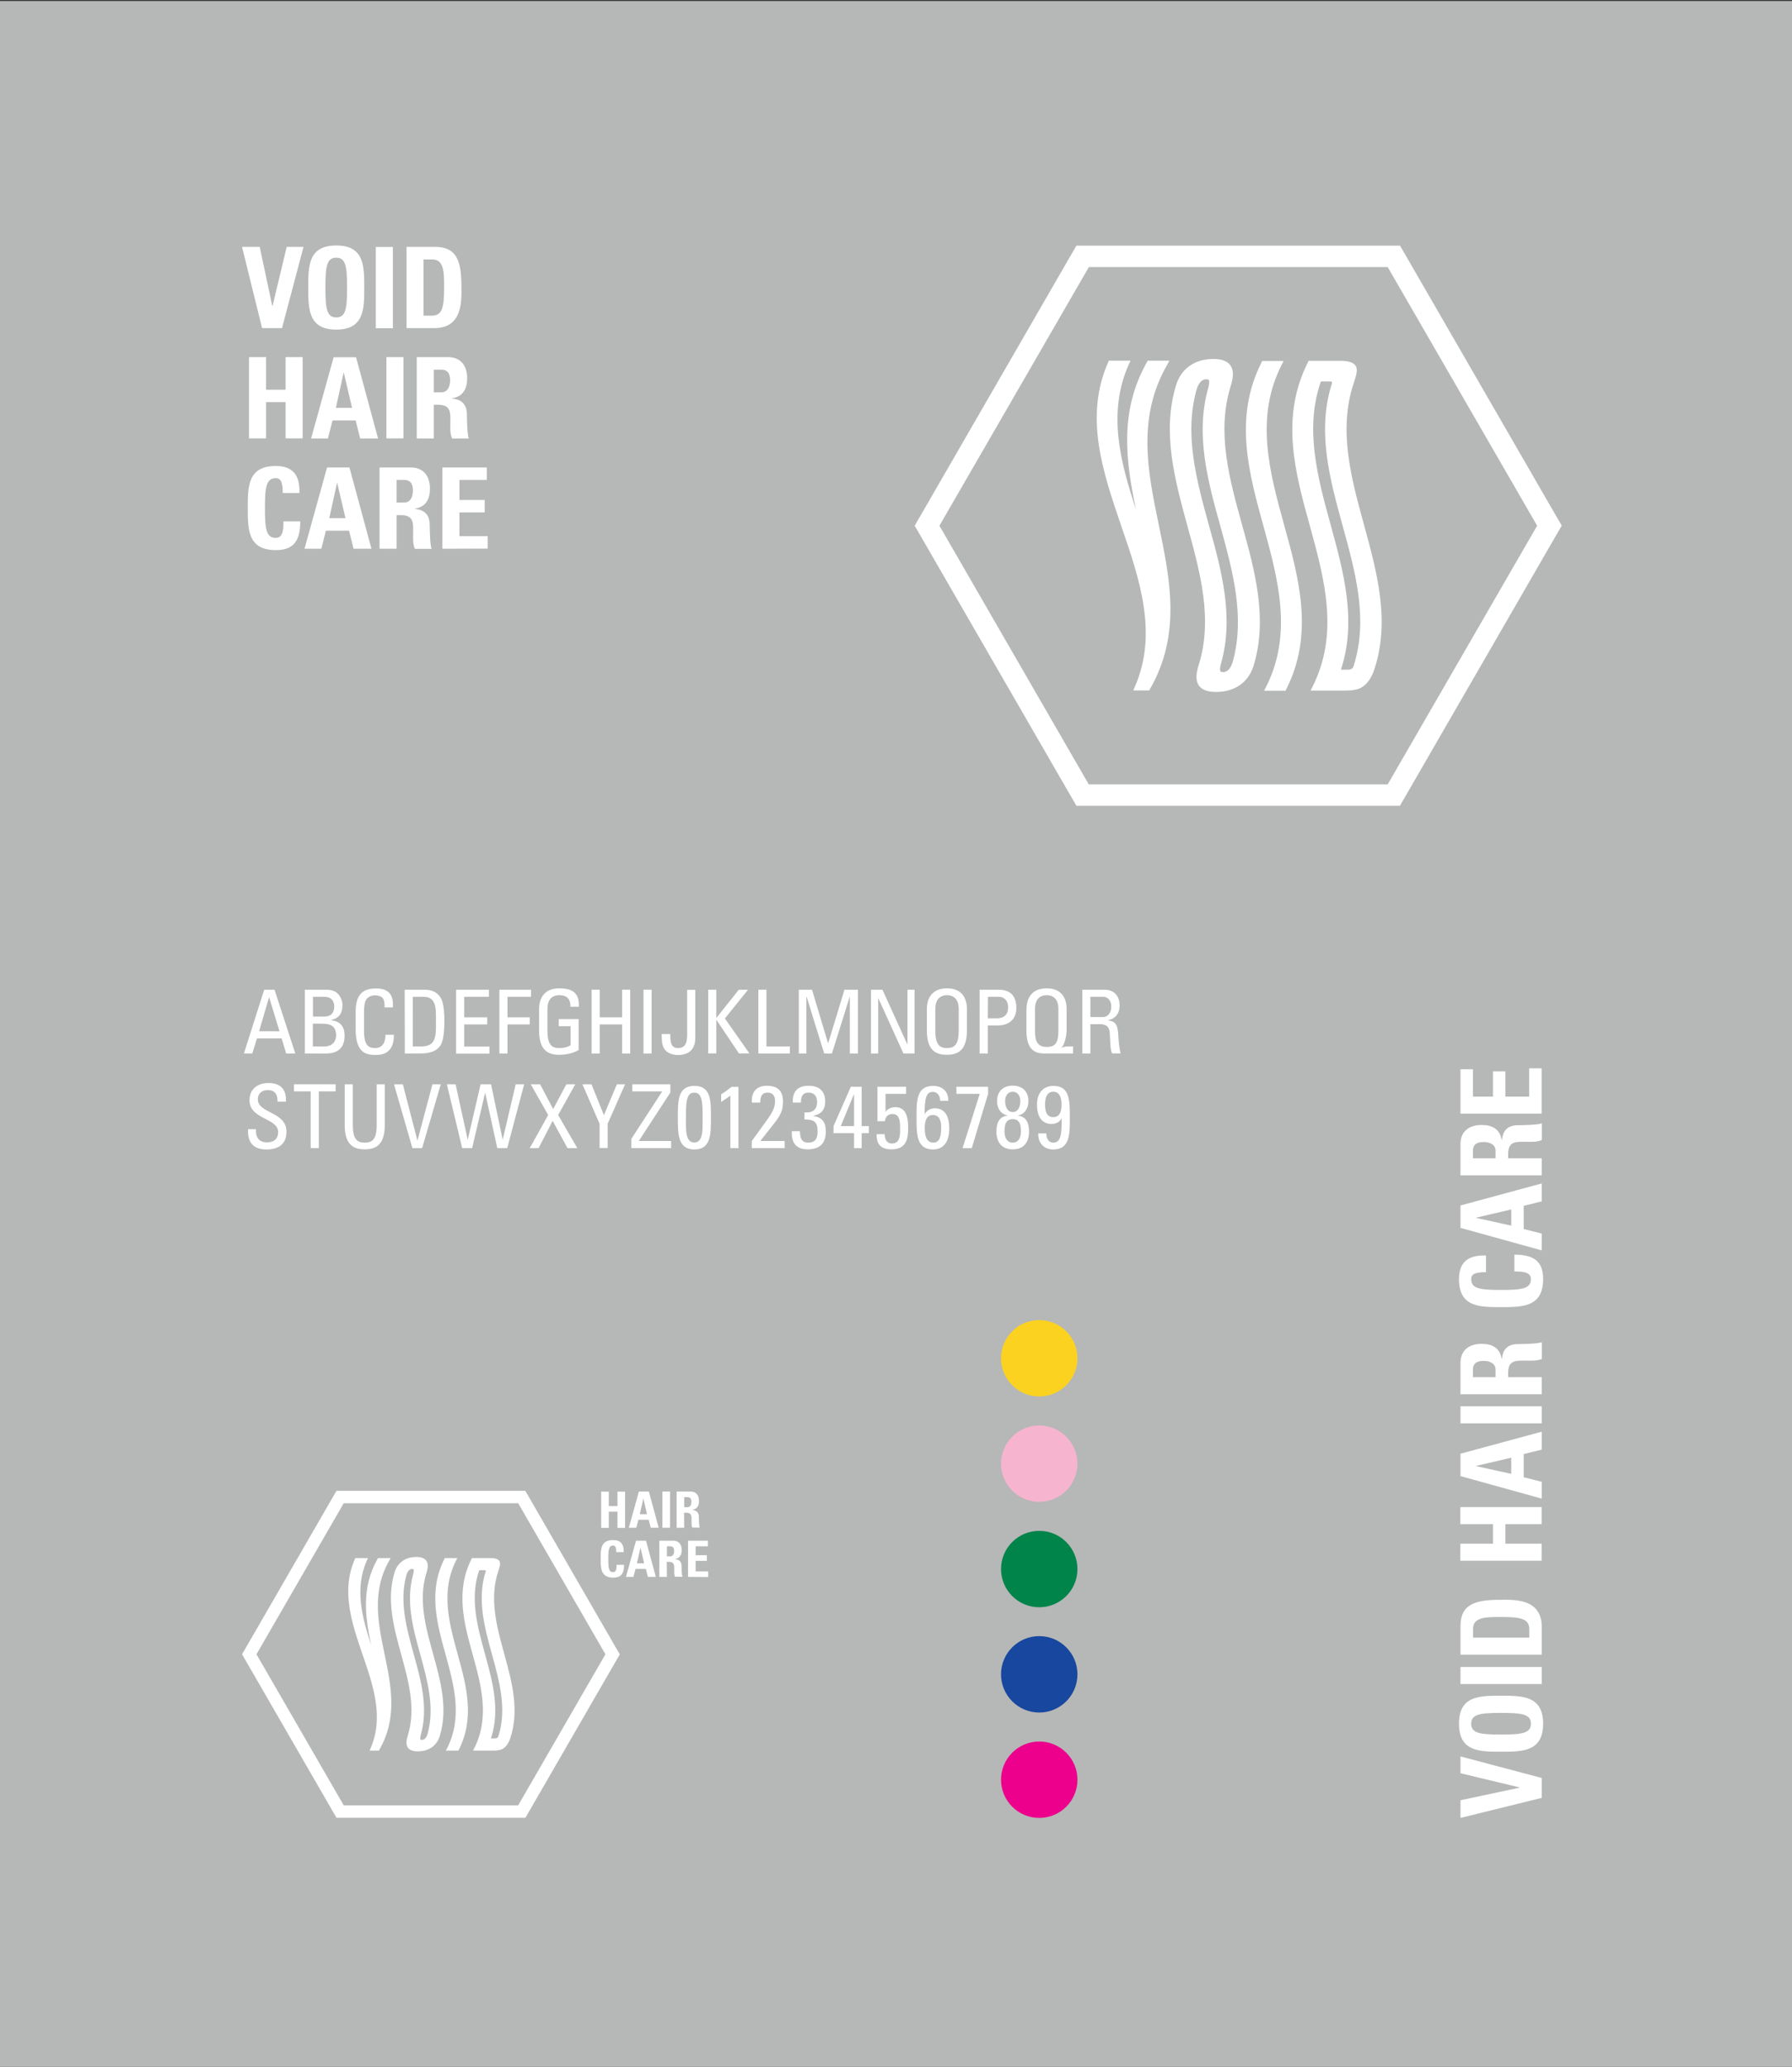 <?xml version="1.0" encoding="utf-8"?>
<!-- Generator: Adobe Illustrator 26.0.3, SVG Export Plug-In . SVG Version: 6.00 Build 0)  -->
<svg version="1.1" id="Layer_1" xmlns="http://www.w3.org/2000/svg" xmlns:xlink="http://www.w3.org/1999/xlink" x="0px" y="0px"
	 viewBox="0 0 1440 1661" style="enable-background:new 0 0 1440 1661;" xml:space="preserve">
<rect x="0" y="0" width="1440" height="1661" fill="#333333" stroke="none"/>
<style type="text/css">
	.st0{fill:#B6B7B7;}
	.st1{fill:#FFFFFF;}
	.st2{fill:#FBD220;}
	.st3{fill:#F6B4CE;}
	.st4{fill:#00844A;}
	.st5{fill:#17479E;}
	.st6{fill:#EC008C;}
</style>
<g id="Layer_1_00000011741057111898765010000007054482379109723782_">
	<rect y="0.8" class="st0" width="1440" height="1661"/>
	<g>
		<g>
			<g>
				<g>
					<path class="st1" d="M312.9,1254l1-1.8h-10.2l-0.3,0.6c-13.1,23.1-10,46.4-5.2,69.1c-7.4-22.5-13.4-45.5-3.3-68l0.8-1.7h-10.2
						l-0.3,0.7c-11.4,25.8-2.4,51.8,6.2,77c8.5,24.7,17.3,50.3,6.3,75.3l-0.7,1.7h7.5l0.3-0.6c14.9-25.8,9.4-51.8,4.2-77
						C303.9,1304.6,298.5,1279,312.9,1254z"/>
					<path class="st1" d="M342.6,1264.3c1.5-4.7,1.5-7.9-0.1-10.1c-1.4-1.9-4.1-2.9-8-2.9c-8.6,0-15,4.5-17.4,12.2
						c-6.8,22.2-0.6,44.6,5.3,66.2c5.9,21.4,12,43.5,5.3,65.1c-1.5,4.6-1.4,7.7,0.1,9.8c1.4,1.9,4,2.9,8,2.9c8.7,0,15-4.4,17.5-12
						l0,0c6.9-22.3,0.7-44.7-5.3-66.4C342.1,1307.9,336,1285.9,342.6,1264.3z M338.2,1394c6.1-21.7,0.1-43.6-5.8-64.7
						c-5.7-20.9-11.7-42.4-5.8-63.5c0.5-1.8,1.8-4.9,4.6-4.9c0.5,0,0.9,0.1,1.1,0.3c0.2,0.2,0.5,1.1-0.3,4
						c-6.1,21.7-0.1,43.6,5.8,64.7c5.7,20.9,11.7,42.4,5.8,63.5c-0.5,1.8-1.8,4.9-4.6,4.9c-0.5,0-0.9-0.1-1.1-0.3
						C337.7,1397.7,337.4,1396.8,338.2,1394z"/>
					<path class="st1" d="M366.6,1253.9l0.9-1.7h-10.1l-0.3,0.7c-13.1,25.8-6,51.8,1,77c6.8,24.7,13.8,50.3,1.1,75.3l-0.9,1.7h10.1
						l0.3-0.7c13.1-25.8,6-51.8-1-77C360.9,1304.5,353.9,1278.9,366.6,1253.9z"/>
					<path class="st1" d="M400.4,1262.7c1.2-3.5,1.6-5.4,1.4-6.8c-0.6-3.7-5.9-3.7-7.7-3.7h-14.9l-0.3,0.7c-13.1,25.8-6,51.8,1,77
						c6.8,24.7,13.8,50.3,1.1,75.3l-0.9,1.7h16.1l0,0c3.4,0,6-0.4,7.7-1.4c2.5-1.4,4.7-4.3,6.1-8.4l0,0c7.6-22.8,1.3-45.7-4.8-67.9
						C399.2,1307.4,393,1284.7,400.4,1262.7z M397.8,1397.1h-3.3c7.6-22.8,1.3-45.7-4.8-67.9c-6.1-22.1-12.4-45-4.6-67.3h4.2
						c0.7,0,1,0.1,1,0.2s0.1,0.4-0.1,1.1c-7,22.3-0.8,44.8,5.2,66.6c5.9,21.4,12,43.6,5.2,65.2
						C400.2,1396.5,399.3,1397.1,397.8,1397.1z"/>
				</g>
				<path class="st1" d="M495.1,1324.5L425,1203.1l-2.9-5h-5.8H276.2h-5.8l-2.9,5l-70.1,121.4l-2.9,5l2.9,5l70.1,121.4l2.9,5h5.8
					h140.2h5.8l2.9-5l70.1-121.4l2.9-5L495.1,1324.5z M416.4,1450.9H276.2l-70.1-121.4l70.1-121.4h140.2l70.1,121.4L416.4,1450.9z"
					/>
			</g>
		</g>
	</g>
	<g>
		<g>
			<g>
				<path class="st1" d="M938,293l1.7-3.1h-17.5l-0.5,1c-22.4,39.6-17.1,79.5-8.9,118.4c-12.7-38.5-23-77.9-5.7-116.5l1.4-2.9H891
					l-0.5,1.2c-19.5,44.2-4.1,88.7,10.6,131.9c14.6,42.3,29.6,86.2,10.8,129l-1.2,2.9h12.8l0.5-1c25.5-44.2,16.1-88.7,7.2-131.9
					C922.4,379.6,913.3,335.8,938,293z"/>
				<path class="st1" d="M988.8,310.8c2.6-8.1,2.6-13.5-0.2-17.3c-2.4-3.3-7-5-13.7-5c-14.7,0-25.7,7.7-29.8,20.9
					c-11.6,38-1,76.4,9.1,113.4c10.1,36.7,20.6,74.5,9.1,111.5c-2.6,7.9-2.4,13.2,0.2,16.8c2.4,3.3,6.9,5,13.7,5
					c14.9,0,25.7-7.5,30-20.6l0,0c11.8-38.2,1.2-76.6-9.1-113.7C988,385.3,977.5,347.6,988.8,310.8z M981.3,532.8
					c10.4-37.2,0.2-74.7-9.9-110.8c-9.8-35.8-20-72.6-9.9-108.8c0.9-3.1,3.1-8.4,7.9-8.4c0.9,0,1.5,0.2,1.9,0.5
					c0.3,0.3,0.9,1.9-0.5,6.9c-10.4,37.2-0.2,74.7,9.9,110.8c9.8,35.8,20,72.6,9.9,108.8c-0.9,3.1-3.1,8.4-7.9,8.4
					c-0.9,0-1.5-0.2-1.9-0.5C980.5,539.1,979.9,537.7,981.3,532.8z"/>
				<path class="st1" d="M1030,293l1.5-2.9h-17.3l-0.5,1.2c-22.4,44.2-10.3,88.7,1.7,131.9c11.6,42.3,23.6,86.2,1.9,129l-1.5,2.9
					h17.3l0.5-1.2c22.4-44.2,10.3-88.7-1.7-131.9C1020.2,379.5,1008.2,335.6,1030,293z"/>
				<path class="st1" d="M1087.8,307.9c2.1-6,2.7-9.2,2.4-11.6c-1-6.3-10.1-6.3-13.2-6.3h-25.5l-0.5,1.2
					c-22.4,44.2-10.3,88.7,1.7,131.9c11.6,42.3,23.6,86.2,1.9,129l-1.5,2.9h27.6l0,0c5.8,0,10.3-0.7,13.2-2.4
					c4.3-2.4,8.1-7.4,10.4-14.4l0,0c13-39.1,2.2-78.3-8.2-116.3C1085.8,384.4,1075.2,345.7,1087.8,307.9z M1083.2,538.2h-5.7
					c13-39.1,2.2-78.3-8.2-116.3c-10.4-37.9-21.2-77.1-7.9-115.3h7.2c1.2,0,1.7,0.2,1.7,0.3c0,0.2,0.2,0.7-0.2,1.9
					c-12,38.2-1.4,76.7,8.9,114.1c10.1,36.7,20.6,74.7,8.9,111.7C1087.5,537,1085.8,538.2,1083.2,538.2z"/>
			</g>
			<path class="st1" d="M1250,413.9L1130,206l-5-8.6h-9.9H874.9H865l-5,8.6L740,413.9l-5,8.6l5,8.6L860,639l5,8.6h9.9h240.1h9.9
				l5-8.6L1250,431l5-8.6L1250,413.9z M1115.1,630.4H874.9L754.9,422.5l120.1-207.9h240.1l120.1,207.9L1115.1,630.4z"/>
		</g>
	</g>
	<g>
		<circle class="st2" cx="835.1" cy="1091.6" r="30.7"/>
		<circle class="st3" cx="835.1" cy="1176.3" r="30.7"/>
		<circle class="st4" cx="835.1" cy="1261" r="30.7"/>
		<circle class="st5" cx="835.1" cy="1345.6" r="30.7"/>
		<circle class="st6" cx="835.1" cy="1430.3" r="30.7"/>
	</g>
	<g>
		<path class="st1" d="M212.3,795.4h8.3l16.7,51.3H230l-3.7-12.2h-19.8l-3.8,12.2H196L212.3,795.4z M216.3,801.5h-0.1l-8,27.3h16.4
			L216.3,801.5z"/>
		<path class="st1" d="M245,846.7v-51.3h16.7c7.1,0,9.5,2.4,11.4,5.3c1.8,2.8,2.1,5.8,2.1,6.8c0,6.4-2.2,10.6-8.8,12.1v0.4
			c7.3,0.9,10.5,5.3,10.5,12.3c0,13.1-9.6,14.4-15.4,14.4H245z M251.5,817h9.5c5.1-0.1,7.6-3.2,7.6-8.2c0-4.3-2.4-7.7-7.9-7.7h-9.2
			L251.5,817L251.5,817z M251.5,841h9.2c7,0,9.4-5,9.4-8.7c0-8.2-5-9.6-11.7-9.6h-7V841H251.5z"/>
		<path class="st1" d="M309,809.6c0.1-2.9-0.1-5.8-1.5-7.5c-1.3-1.6-4.4-2.2-5.8-2.2c-5.4,0-7.5,3.3-7.7,4
			c-0.2,0.6-1.5,1.8-1.5,10.6v13.7c0,12.6,4.1,14.1,9.2,14.1c2,0,8-0.7,8.1-10.7h6.7c0.3,16.2-11.1,16.2-14.5,16.2
			c-6.4,0-16.2-0.4-16.2-20.3V813c0-14.5,6.4-18.6,16.5-18.6c10.2,0,14.1,5.3,13.4,15.2L309,809.6L309,809.6z"/>
		<path class="st1" d="M325.2,795.4H341c6.5,0,11.2,2.3,13.8,7.8c2.1,4.3,2.3,14.6,2.3,16.2c0,10.9-1,17.3-3.1,20.7
			c-2.8,4.4-8,6.6-16.9,6.6h-11.8L325.2,795.4L325.2,795.4z M331.7,841h6.2c9.1,0,12.4-3.4,12.4-15.3v-10.4c0-10.4-3.2-14.2-10-14.2
			h-8.6V841z"/>
		<path class="st1" d="M366.5,846.7v-51.3h26.4v5.7H373v16.5h18.5v5.7H373v17.8h20.3v5.7h-26.8V846.7z"/>
		<path class="st1" d="M401.3,846.7v-51.3h25.4v5.7h-18.9v16.5h17.9v5.7h-17.9v23.4L401.3,846.7L401.3,846.7z"/>
		<path class="st1" d="M458.4,809.1c0-6-2.5-9.3-9.1-9.3c-2.1,0-9.4,0.4-9.4,11.1v17.3c0,11.2,3.3,14.1,9.4,14.1
			c4.7,0,7.8-1.3,9.2-2.3v-15.3H449V819h16v24.9c-4.2,2.3-9.1,3.8-15.7,3.8c-10.9,0-16.1-5.6-16.1-19.8v-16.8
			c0-10.2,5.3-16.8,16.1-16.8c11.1,0,16.3,4,15.9,14.8H458.4z"/>
		<path class="st1" d="M475.4,846.7v-51.3h6.5v22.2h18v-22.2h6.5v51.3h-6.5v-23.4h-18v23.4H475.4z"/>
		<path class="st1" d="M523.6,846.7h-6.5v-51.3h6.5V846.7z"/>
		<path class="st1" d="M538.6,830.8c0.1,4.6-0.4,11.5,6.2,11.5c7,0,7.4-6,7.4-12.2v-34.6h6.5v38.6c0,2.8-0.1,13.8-14.1,13.8
			c-2.8,0-8.3-1-10.8-5c-2.1-3.4-2.1-7.8-2.1-11.9h6.9V830.8z"/>
		<path class="st1" d="M569.1,846.7v-51.3h6.5v22.5h0.2l17.9-22.5h7.4l-18.6,23.1l19.7,28.1h-8.4l-18-26.8h-0.2v26.8h-6.5V846.7z"/>
		<path class="st1" d="M609.4,846.7v-51.3h6.5V841h18.8v5.7H609.4z"/>
		<path class="st1" d="M648,846.7h-6.1v-51.3h10.6l12.9,43h0.1l13.1-43h10.8v51.3h-6.5v-45.6h-0.1l-14.3,45.6h-6.2l-14.1-45.6H648
			V846.7z"/>
		<path class="st1" d="M734.9,795.4v51.3H726l-20.2-44.4h-0.1v44.4h-5.8v-51.3h9.2l20,43.9h0.1v-43.9H734.9z"/>
		<path class="st1" d="M744.8,827.9v-16.8c0-10.2,5.3-16.8,16.1-16.8c10.9,0,16.1,6.5,16.1,16.8v16.8c0,14.2-5.3,19.8-16.1,19.8
			C750.1,847.8,744.8,842.1,744.8,827.9z M770.4,828.2v-17.3c0-10.7-7.4-11.1-9.4-11.1c-2.1,0-9.4,0.4-9.4,11.1v17.3
			c0,11.2,3.3,14.1,9.4,14.1C767.1,842.3,770.4,839.4,770.4,828.2z"/>
		<path class="st1" d="M787.2,846.7v-51.3h15.2c6.9,0,14.3,2.6,14.3,14.6c0,11.6-9.1,14.1-14.3,14.1h-8.6v22.6L787.2,846.7
			L787.2,846.7z M793.8,818.4h7.2c2.7,0,9.1-0.7,9.1-8.7c0-7.8-5.8-8.6-7.2-8.6h-9L793.8,818.4L793.8,818.4z"/>
		<path class="st1" d="M824.9,811.1c0-10.2,5.3-16.8,16.1-16.8c10.9,0,16.1,6.5,16.1,16.8v16.8c0,3.7-1.6,12.8-4.5,14.1l0.1,0.1
			c0.9-0.3,3.4-1.1,4.5-1.1h5.1v5.7H841c-7,0-16.2-0.4-16.2-18.7v-16.9H824.9z M850.5,828.2v-17.3c0-10.7-7.4-11.1-9.4-11.1
			c-2.1,0-9.4,0.4-9.4,11.1v17.3c0,8.5,1.8,13.2,9.5,13.2S850.5,836.8,850.5,828.2z"/>
		<path class="st1" d="M876.2,823.1v23.6h-6.5v-51.3h17.7c9.1,0,12.3,6.4,12.3,12.8c0,6-3.3,10.6-9.4,11.7v0.1
			c5.9,0.9,8,2.9,8.4,13.2c0.1,2.2,0.8,10.2,1.8,13.4h-6.8c-1.8-3.5-1.4-10.2-2-17c-0.5-6.2-5.5-6.5-7.7-6.5H876.2z M876.2,817.4
			h9.8c4.7,0,7-4,7-8.5c0-3.7-1.8-7.8-6.9-7.8h-9.9L876.2,817.4L876.2,817.4z"/>
		<path class="st1" d="M205.7,907.4v1.5c0,7,4.4,9.2,8.6,9.2c5.2,0,9.2-2.2,9.2-8.3c0-11.4-23-10.1-23-25.5
			c0-9.1,6.5-13.9,15.1-13.9c9.4,0,14.6,4.5,14.2,15H223c0.1-5.6-1.7-9.3-7.9-9.3c-3.9,0-7.9,2-7.9,7.5c0,11.3,23,9.7,23,25.9
			c0,10.8-7.5,14.3-15.9,14.3c-15.1,0.1-15.1-11.4-15-16.3h6.4V907.4z"/>
		<path class="st1" d="M269.7,871.4v5.7h-13.5v45.6h-6.5v-45.6h-13.5v-5.7H269.7z"/>
		<path class="st1" d="M277,871.4h6.5v32.8c0,11.2,3.4,14.1,9.6,14.1s9.6-2.8,9.6-14.1v-32.8h6.5v32.5c0,14.2-5.3,19.8-16.1,19.8
			c-10.9,0-16.1-5.6-16.1-19.8V871.4z"/>
		<path class="st1" d="M339.2,922.7h-7.8l-14.8-51.3h7.1l11.7,45.1h0.1l12-45.1h6.7L339.2,922.7z"/>
		<path class="st1" d="M359.1,871.4h7l9.7,44.4h0.1l10.3-44.4h8.4l9.3,44.4h0.1l10.4-44.4h6.8l-13.6,51.3h-8l-9.7-44.4h-0.1
			l-10.4,44.4h-8L359.1,871.4z"/>
		<path class="st1" d="M463.9,922.7H456l-11.9-21.9l-11.3,21.9h-7.1l14.8-26.6l-14-24.7h7.5l10.5,19.9l10.6-19.9h7.2l-13.8,24.7
			L463.9,922.7z"/>
		<path class="st1" d="M495.7,871.4h6.6l-14,31.7v19.5h-6.5v-19.5L468,871.4h7.3l10,24.8L495.7,871.4z"/>
		<path class="st1" d="M538.7,878l-25.4,39h26v5.7h-32v-7.4l24.8-38.1v-0.1h-24v-5.7h30.6L538.7,878L538.7,878z"/>
		<path class="st1" d="M571.3,898.3c0,12.9,0.1,25.5-13.3,25.5s-13.3-12.6-13.3-25.5c0-13.3-0.2-25.6,13.3-25.6
			C571.5,872.6,571.3,885,571.3,898.3z M551.2,899.5c0,8.3-0.5,18.7,6.7,18.7s6.7-10.4,6.7-18.7c0-13.3-0.1-21.4-6.7-21.4
			S551.2,886.3,551.2,899.5z"/>
		<path class="st1" d="M593.4,922.7h-6.5v-42.1l-7.4,5v-6.2c1.6-0.7,6.3-4.3,8.3-5.9h5.6L593.4,922.7L593.4,922.7z"/>
		<path class="st1" d="M604.1,922.7V917c14.4-20.2,18.7-23.9,18.7-32.4c0-3.9-1.9-6.5-6.1-6.5c-4.9,0-5.8,4-5.8,8h-6.7
			c-0.6-8.2,3.5-13.5,11.9-13.5c8.9,0,13.1,4,13.1,12.9c0,11-5.5,14.7-18.2,31.5h19.5v5.7H604.1z"/>
		<path class="st1" d="M646.5,894c5.9,0.5,10.1-1.8,10.1-8.2c0-4.5-2-7.7-6.8-7.7c-5.4,0-6.2,4-6.2,8h-6.5
			c-0.5-8.4,3.5-13.5,12.7-13.5c8.4,0,13.3,4.2,13.3,12.8c0,9.3-6.9,10.7-9.7,11.4v0.1c7.7,1.1,10.2,5.2,10.2,12.6
			c0,9.6-5.2,14.2-14.6,14.2c-13.8,0-12.7-11.9-12.7-14.6h6.5c0.1,4.9,0.9,9.2,6.7,9.2s7.5-3.6,7.5-8.9c0-8-3-9.7-10.6-9.7
			L646.5,894L646.5,894z"/>
		<path class="st1" d="M669.8,910.7V905l13.9-31.6h8.7V905h5.8v5.7h-5.8v12h-6.1v-12H669.8z M686.3,905v-25.6h-0.1L675.6,905H686.3z
			"/>
		<path class="st1" d="M728.1,873.4v5.7h-16.5v14.3l0.1,0.1c1.1-2.1,4.5-3.7,7.8-3.7c7,0,10.3,5.3,10.3,16.6c0,7.9-1,17.3-13.3,17.3
			c-10.2,0-12.1-5.6-12.1-12.2h6.5c0,3.8,1.5,7.5,5.8,7.5c6.2,0,6.6-6,6.6-10.9c0-7.2-0.2-12.8-6.3-12.8c-3.6,0-5.5,2.5-6,5.8h-5.9
			v-27.7L728.1,873.4L728.1,873.4z"/>
		<path class="st1" d="M736.5,898.3c0-13.3-0.2-25.6,13.3-25.6c7.4,0,12.5,4.5,12.2,12h-6.5c0-3.4-1.8-7.2-5.8-7.2
			c-5.3,0-6.7,4.7-6.7,17.8h0.1c1.6-2.8,4.6-4.6,8-4.6c6.3,0,11.7,3.7,11.7,16.5c0,8.8-3.5,16.6-13.1,16.6
			C736.4,923.8,736.5,911.1,736.5,898.3z M750.1,918.3c5.3,0,6.2-5.8,6.2-12.3c0-4.5-1-9.9-6.7-9.9c-5.8,0-6.5,6.2-6.5,10.7
			C743.2,911.6,743.8,918.3,750.1,918.3z"/>
		<path class="st1" d="M768.5,873.4H794v5.7l-13.1,43.6h-7.4l13.8-43.6h-18.7L768.5,873.4L768.5,873.4z"/>
		<path class="st1" d="M817.8,896.6c7.2,0.7,9.1,6.4,9.1,12.8c0,8.9-4.5,14.3-13.1,14.3s-13.1-5.5-13.1-14.3
			c0-6.4,1.8-12.1,9.1-12.8v-0.1c-5.8-1.1-8.6-6-8.6-11.6c0-7.7,4.9-12.4,12.6-12.4s12.6,4.6,12.6,12.4
			C826.4,890.6,823.6,895.4,817.8,896.6L817.8,896.6z M820.4,909.5c0-4.4-0.5-10.1-6.6-10.1s-6.6,5.7-6.6,10.1
			c0,4.3,1.7,8.8,6.6,8.8S820.4,913.7,820.4,909.5z M819.9,884.8c0-3.7-1.9-7.4-6.1-7.4c-4.2,0-6.1,3.7-6.1,7.4
			c0,3.6,1.2,8.9,6.1,8.9S819.9,888.4,819.9,884.8z"/>
		<path class="st1" d="M859.7,898.3c0,12.9,0.1,25.5-13.3,25.5c-7.4,0-12.3-5-12.1-12.9h6.5c0,3.6,1.4,7.4,5.6,7.4
			c6.3,0,6.7-7,6.7-19.6H853c-1.6,3.4-4.7,4.6-8.4,4.6c-3.9,0-11.3-2.1-11.3-15.5c0-11.1,6.6-15.1,13.1-15.1
			C859.9,872.6,859.7,885,859.7,898.3z M839.8,887.6c0,4.9,0.9,10.2,6.6,10.2c5.7,0,6.6-5.3,6.6-10.2c0-4.5-1-10.2-6.6-10.2
			S839.8,883.1,839.8,887.6z"/>
	</g>
	<g>
		<path class="st1" d="M194.5,198.4h14.2l10.1,47.5h0.2l11.4-47.5h13.5l-17.3,65.3h-16L194.5,198.4z"/>
		<path class="st1" d="M247.7,231.1c0-17.3,0-33.8,22.5-33.8s22.5,16.5,22.5,33.8c0,17.1,0,33.8-22.5,33.8S247.7,248.2,247.7,231.1z
			 M278.9,231.1c0-16.7-1-24-8.7-24s-8.7,7.2-8.7,24c0,16.7,1,24,8.7,24S278.9,247.9,278.9,231.1z"/>
		<path class="st1" d="M302,263.8v-65.3h13.7v65.3H302z"/>
		<path class="st1" d="M326.7,198.4h22.8c17.9,0,21.3,11.9,21.3,32.3c0,10,1.5,33-21.8,33h-22.3V198.4z M340.3,253.7h6.6
			c8.3,0,10-6.2,10-22.6c0-12,0-22.6-9.5-22.6h-7.1V253.7z"/>
		<path class="st1" d="M229.5,313.2V287h13.7v65.3h-13.7v-29.1h-15.7v29.1h-13.7V287h13.7v26.2H229.5z"/>
		<path class="st1" d="M250,352.4l18.1-65.3h18l17.7,65.3h-14.4l-3.6-14.5h-18.6l-3.7,14.5L250,352.4L250,352.4z M276.3,299.6h-0.2
			l-6.2,28.2h13L276.3,299.6z"/>
		<path class="st1" d="M310.5,352.4V287h13.7v65.3h-13.7V352.4z"/>
		<path class="st1" d="M348.6,352.4h-13.7V287h25.2c9.3,0,15.3,6,15.3,17.1c0,8.3-3.3,14.6-12.1,16v0.2c3,0.4,11.9,1.1,11.9,12.9
			c0,4.2,0.3,16.5,1.5,19.2h-13.4c-1.8-4-1.4-8.4-1.4-12.7c0-7.8,0.7-14.4-9.8-14.4h-3.5V352.4z M348.6,315.3h6.1c5.4,0,7-5.4,7-9.6
			c0-6.2-2.6-8.6-7-8.6h-6.1V315.3z"/>
		<path class="st1" d="M199.1,408.3c0-17.3,0-33.8,22.5-33.8c13.9,0,19.5,7.7,19,21.7h-13.4c0-8.7-1.5-11.9-5.6-11.9
			c-7.7,0-8.7,7.2-8.7,24c0,16.7,1,24,8.7,24c6.3,0,6.1-8.1,6.2-13.3h13.5c0,17.5-7,23.1-19.7,23.1
			C199.1,442.1,199.1,425.4,199.1,408.3z"/>
		<path class="st1" d="M244.7,441l18.1-65.3h18l17.7,65.3h-14.4l-3.6-14.5h-18.6l-3.7,14.5H244.7z M271,388.2h-0.2l-6.2,28.2h13
			L271,388.2z"/>
		<path class="st1" d="M318.7,441H305v-65.3h25.2c9.3,0,15.3,6,15.3,17.1c0,8.3-3.3,14.6-12.1,16v0.2c3,0.4,11.9,1.1,11.9,12.9
			c0,4.2,0.3,16.5,1.5,19.2h-13.4c-1.8-4-1.4-8.4-1.4-12.7c0-7.8,0.7-14.4-9.8-14.4h-3.5V441z M318.7,403.9h6.1c5.4,0,7-5.4,7-9.6
			c0-6.2-2.6-8.6-7-8.6h-6.1V403.9z"/>
		<path class="st1" d="M355.5,441v-65.3h35.7v10h-22v16.1h20.3v10h-20.3v19.1h22.7v10L355.5,441L355.5,441z"/>
	</g>
	<g>
		<path class="st1" d="M1173.6,1461v-14.2l47.5-10.1v-0.2l-47.5-11.4v-13.5l65.3,17.3v16L1173.6,1461z"/>
		<path class="st1" d="M1206.2,1407.8c-17.3,0-33.8,0-33.8-22.5s16.5-22.5,33.8-22.5c17.1,0,33.8,0,33.8,22.5
			S1223.3,1407.8,1206.2,1407.8z M1206.2,1376.6c-16.7,0-24,1-24,8.7s7.2,8.7,24,8.7c16.7,0,24-1,24-8.7S1223,1376.6,1206.2,1376.6z
			"/>
		<path class="st1" d="M1238.9,1353.4h-65.3v-13.7h65.3V1353.4z"/>
		<path class="st1" d="M1173.6,1329.8V1307c0-17.9,11.9-21.3,32.3-21.3c10,0,33-1.5,33,21.8v22.3H1173.6z M1228.9,1316.1v-6.6
			c0-8.3-6.2-10-22.6-10c-12,0-22.6,0-22.6,9.5v7.1H1228.9z"/>
		<path class="st1" d="M1199.7,1224.9h-26.2v-13.7h65.3v13.7h-29.1v15.7h29.1v13.7h-65.3v-13.7h26.2V1224.9z"/>
		<path class="st1" d="M1238.9,1204.4l-65.3-18.1v-18l65.3-17.7v14.4l-14.5,3.6v18.6l14.5,3.7V1204.4z M1186.2,1178.1v0.2l28.2,6.2
			v-13L1186.2,1178.1z"/>
		<path class="st1" d="M1238.9,1143.9h-65.3v-13.7h65.3V1143.9z"/>
		<path class="st1" d="M1238.9,1106.8v13.7h-65.3v-25.2c0-9.3,6-15.3,17.1-15.3c8.3,0,14.6,3.3,16,12.1h0.2
			c0.4-3,1.1-11.9,12.9-11.9c4.2,0,16.5-0.3,19.2-1.5v13.4c-4,1.8-8.4,1.4-12.7,1.4c-7.8,0-14.4-0.7-14.4,9.8v3.5H1238.9z
			 M1201.8,1106.8v-6.1c0-5.4-5.4-7-9.6-7c-6.2,0-8.6,2.6-8.6,7v6.1H1201.8z"/>
		<path class="st1" d="M1206.2,1050.5c-17.3,0-33.8,0-33.8-22.5c0-13.9,7.7-19.5,21.7-19v13.4c-8.7,0-11.9,1.5-11.9,5.6
			c0,7.7,7.2,8.7,24,8.7c16.7,0,24-1,24-8.7c0-6.3-8.1-6.1-13.3-6.2v-13.5c17.5,0,23.1,7,23.1,19.7
			C1240,1050.5,1223.3,1050.5,1206.2,1050.5z"/>
		<path class="st1" d="M1238.9,1004.9l-65.3-18.1v-18l65.3-17.7v14.4l-14.5,3.6v18.6l14.5,3.7V1004.9z M1186.2,978.6v0.2l28.2,6.2
			v-13L1186.2,978.6z"/>
		<path class="st1" d="M1238.9,930.9v13.7h-65.3v-25.2c0-9.3,6-15.3,17.1-15.3c8.3,0,14.6,3.3,16,12.1h0.2c0.4-3,1.1-11.9,12.9-11.9
			c4.2,0,16.5-0.3,19.2-1.5v13.4c-4,1.8-8.4,1.4-12.7,1.4c-7.8,0-14.4-0.7-14.4,9.8v3.5H1238.9z M1201.8,930.9v-6.1
			c0-5.4-5.4-7-9.6-7c-6.2,0-8.6,2.6-8.6,7v6.1H1201.8z"/>
		<path class="st1" d="M1238.9,895h-65.3v-35.7h10v22h16.1V861h10v20.3h19.1v-22.7h10V895H1238.9z"/>
	</g>
	<g>
		<path class="st1" d="M496.2,1210.4v-11.6h6.1v29.1h-6.1v-13h-7v13h-6.1v-29.1h6.1v11.6H496.2z"/>
		<path class="st1" d="M505.3,1227.8l8.1-29.1h8l7.9,29.1h-6.4l-1.6-6.4H513l-1.7,6.4H505.3z M517,1204.3L517,1204.3l-2.9,12.6h5.8
			L517,1204.3z"/>
		<path class="st1" d="M532.3,1227.8v-29.1h6.1v29.1H532.3z"/>
		<path class="st1" d="M549.8,1227.8h-6.1v-29.1h11.2c4.2,0,6.8,2.7,6.8,7.6c0,3.7-1.5,6.5-5.4,7.1v0.1c1.3,0.2,5.3,0.5,5.3,5.7
			c0,1.9,0.1,7.3,0.7,8.5h-6c-0.8-1.8-0.6-3.7-0.6-5.6c0-3.5,0.3-6.4-4.4-6.4h-1.6L549.8,1227.8L549.8,1227.8z M549.8,1211.3h2.7
			c2.4,0,3.1-2.4,3.1-4.3c0-2.8-1.2-3.8-3.1-3.8h-2.7V1211.3z"/>
		<path class="st1" d="M482.7,1252.7c0-7.7,0-15,10-15c6.2,0,8.7,3.4,8.5,9.7h-6c0-3.9-0.7-5.3-2.5-5.3c-3.4,0-3.9,3.2-3.9,10.7
			s0.4,10.7,3.9,10.7c2.8,0,2.7-3.6,2.8-5.9h6c0,7.8-3.1,10.3-8.8,10.3C482.7,1267.8,482.7,1260.3,482.7,1252.7z"/>
		<path class="st1" d="M503,1267.3l8.1-29.1h8l7.9,29.1h-6.4l-1.6-6.4h-8.3l-1.7,6.4H503z M514.7,1243.8L514.7,1243.8l-2.9,12.6h5.8
			L514.7,1243.8z"/>
		<path class="st1" d="M535.9,1267.3h-6.1v-29.1H541c4.2,0,6.8,2.7,6.8,7.6c0,3.7-1.5,6.5-5.4,7.1v0.1c1.3,0.2,5.3,0.5,5.3,5.7
			c0,1.9,0.1,7.3,0.7,8.5h-6c-0.8-1.8-0.6-3.7-0.6-5.6c0-3.5,0.3-6.4-4.4-6.4h-1.6L535.9,1267.3L535.9,1267.3z M535.9,1250.8h2.7
			c2.4,0,3.1-2.4,3.1-4.3c0-2.8-1.2-3.8-3.1-3.8h-2.7V1250.8z"/>
		<path class="st1" d="M552.9,1267.3v-29.1h15.9v4.5H559v7.2h9v4.5h-9v8.5h10.1v4.5L552.9,1267.3L552.9,1267.3z"/>
	</g>
</g>
<g id="Layer_2_00000096042365244559980410000017291226035300160915_">
</g>
<g id="Layer_3">
</g>
<g id="Layer_1_00000119107163853128760850000010740389319230985109_">
	<rect x="2008.2" y="0.8" class="st0" width="1440" height="1661"/>
	<g>
		<g>
			<g>
				<g>
					<path class="st1" d="M2321.1,1254l1-1.8h-10.2l-0.3,0.6c-13.1,23.1-10,46.4-5.2,69.1c-7.4-22.5-13.4-45.5-3.3-68l0.8-1.7h-10.2
						l-0.3,0.7c-11.4,25.8-2.4,51.8,6.2,77c8.5,24.7,17.3,50.3,6.3,75.3l-0.7,1.7h7.5l0.3-0.6c14.9-25.8,9.4-51.8,4.2-77
						C2312.1,1304.6,2306.7,1279,2321.1,1254z"/>
					<path class="st1" d="M2350.8,1264.3c1.5-4.7,1.5-7.9-0.1-10.1c-1.4-1.9-4.1-2.9-8-2.9c-8.6,0-15,4.5-17.4,12.2
						c-6.8,22.2-0.6,44.6,5.3,66.2c5.9,21.4,12,43.5,5.3,65.1c-1.5,4.6-1.4,7.7,0.1,9.8c1.4,1.9,4,2.9,8,2.9c8.7,0,15-4.4,17.5-12
						l0,0c6.9-22.3,0.7-44.7-5.3-66.4C2350.3,1307.9,2344.2,1285.9,2350.8,1264.3z M2346.4,1394c6.1-21.7,0.1-43.6-5.8-64.7
						c-5.7-20.9-11.7-42.4-5.8-63.5c0.5-1.8,1.8-4.9,4.6-4.9c0.5,0,0.9,0.1,1.1,0.3c0.2,0.2,0.5,1.1-0.3,4
						c-6.1,21.7-0.1,43.6,5.8,64.7c5.7,20.9,11.7,42.4,5.8,63.5c-0.5,1.8-1.8,4.9-4.6,4.9c-0.5,0-0.9-0.1-1.1-0.3
						C2345.9,1397.7,2345.6,1396.8,2346.4,1394z"/>
					<path class="st1" d="M2374.8,1253.9l0.9-1.7h-10.1l-0.3,0.7c-13.1,25.8-6,51.8,1,77c6.8,24.7,13.8,50.3,1.1,75.3l-0.9,1.7h10.1
						l0.3-0.7c13.1-25.8,6-51.8-1-77C2369.1,1304.5,2362.1,1278.9,2374.8,1253.9z"/>
					<path class="st1" d="M2408.6,1262.7c1.2-3.5,1.6-5.4,1.4-6.8c-0.6-3.7-5.9-3.7-7.7-3.7h-14.9l-0.3,0.7c-13.1,25.8-6,51.8,1,77
						c6.8,24.7,13.8,50.3,1.1,75.3l-0.9,1.7h16.1l0,0c3.4,0,6-0.4,7.7-1.4c2.5-1.4,4.7-4.3,6.1-8.4l0,0c7.6-22.8,1.3-45.7-4.8-67.9
						C2407.4,1307.4,2401.2,1284.7,2408.6,1262.7z M2406,1397.1h-3.3c7.6-22.8,1.3-45.7-4.8-67.9c-6.1-22.1-12.4-45-4.6-67.3h4.2
						c0.7,0,1,0.1,1,0.2s0.1,0.4-0.1,1.1c-7,22.3-0.8,44.8,5.2,66.6c5.9,21.4,12,43.6,5.2,65.2
						C2408.4,1396.5,2407.5,1397.1,2406,1397.1z"/>
				</g>
				<path class="st1" d="M2503.3,1324.5l-70.1-121.4l-2.9-5h-5.8h-140.1h-5.8l-2.9,5l-70.1,121.4l-2.9,5l2.9,5l70.1,121.4l2.9,5h5.8
					h140.2h5.8l2.9-5l70.1-121.4l2.9-5L2503.3,1324.5z M2424.6,1450.9h-140.2l-70.1-121.4l70.1-121.4h140.2l70.1,121.4
					L2424.6,1450.9z"/>
			</g>
		</g>
	</g>
	<g>
		<g>
			<g>
				<path class="st1" d="M3063.1,253.2l1-1.8h-10.2l-0.3,0.6c-13.1,23.1-10,46.4-5.2,69.1c-7.4-22.5-13.4-45.5-3.3-68l0.8-1.7h-10.2
					l-0.3,0.7c-11.4,25.8-2.4,51.8,6.2,77c8.5,24.7,17.3,50.3,6.3,75.3l-0.7,1.7h7.5l0.3-0.6c14.9-25.8,9.4-51.8,4.2-77
					C3054,303.8,3048.7,278.2,3063.1,253.2z"/>
				<path class="st1" d="M3092.8,263.6c1.5-4.7,1.5-7.9-0.1-10.1c-1.4-1.9-4.1-2.9-8-2.9c-8.6,0-15,4.5-17.4,12.2
					c-6.8,22.2-0.6,44.6,5.3,66.2c5.9,21.4,12,43.5,5.3,65.1c-1.5,4.6-1.4,7.7,0.1,9.8c1.4,1.9,4,2.9,8,2.9c8.7,0,15-4.4,17.5-12
					l0,0c6.9-22.3,0.7-44.7-5.3-66.4C3092.3,307.1,3086.2,285.1,3092.8,263.6z M3088.4,393.2c6.1-21.7,0.1-43.6-5.8-64.7
					c-5.7-20.9-11.7-42.4-5.8-63.5c0.5-1.8,1.8-4.9,4.6-4.9c0.5,0,0.9,0.1,1.1,0.3c0.2,0.2,0.5,1.1-0.3,4
					c-6.1,21.7-0.1,43.6,5.8,64.7c5.7,20.9,11.7,42.4,5.8,63.5c-0.5,1.8-1.8,4.9-4.6,4.9c-0.5,0-0.9-0.1-1.1-0.3
					C3087.9,396.9,3087.6,396.1,3088.4,393.2z"/>
				<path class="st1" d="M3116.8,253.2l0.9-1.7h-10.1l-0.3,0.7c-13.1,25.8-6,51.8,1,77c6.8,24.7,13.8,50.3,1.1,75.3l-0.9,1.7h10.1
					l0.3-0.7c13.1-25.8,6-51.8-1-77C3111.1,303.7,3104.1,278.1,3116.8,253.2z"/>
				<path class="st1" d="M3150.6,261.9c1.2-3.5,1.6-5.4,1.4-6.8c-0.6-3.7-5.9-3.7-7.7-3.7h-14.9l-0.3,0.7c-13.1,25.8-6,51.8,1,77
					c6.8,24.7,13.8,50.3,1.1,75.3l-0.9,1.7h16.1l0,0c3.4,0,6-0.4,7.7-1.4c2.5-1.4,4.7-4.3,6.1-8.4l0,0c7.6-22.8,1.3-45.7-4.8-67.9
					C3149.4,306.6,3143.2,284,3150.6,261.9z M3147.9,396.4h-3.3c7.6-22.8,1.3-45.7-4.8-67.9c-6.1-22.1-12.4-45-4.6-67.3h4.2
					c0.7,0,1,0.1,1,0.2s0.1,0.4-0.1,1.1c-7,22.3-0.8,44.8,5.2,66.6c5.9,21.4,12,43.6,5.2,65.2
					C3150.4,395.7,3149.4,396.4,3147.9,396.4z"/>
			</g>
			<path class="st1" d="M3245.3,323.8l-70.1-121.4l-2.9-5h-5.8h-140.2h-5.8l-2.9,5l-70.1,121.4l-2.9,5l2.9,5l70.1,121.4l2.9,5h5.8
				h140.2h5.8l2.9-5l70.1-121.4l2.9-5L3245.3,323.8z M3166.5,450.2h-140.2l-70.1-121.4l70.1-121.4h140.2l70.1,121.4L3166.5,450.2z"
				/>
		</g>
	</g>
	<g>
		<circle class="st2" cx="2843.3" cy="1091.6" r="30.7"/>
		<circle class="st3" cx="2843.3" cy="1176.3" r="30.7"/>
		<circle class="st4" cx="2843.3" cy="1261" r="30.7"/>
		<circle class="st5" cx="2843.3" cy="1345.6" r="30.7"/>
		<circle class="st6" cx="2843.3" cy="1430.3" r="30.7"/>
	</g>
	<g>
		<path class="st1" d="M2220.5,738.6h8.3l16.7,51.3h-7.3l-3.7-12.2h-19.8l-3.8,12.2h-6.7L2220.5,738.6z M2224.5,744.7L2224.5,744.7
			l-8.1,27.3h16.4L2224.5,744.7z"/>
		<path class="st1" d="M2253.2,789.9v-51.3h16.7c7.1,0,9.5,2.4,11.4,5.3c1.8,2.8,2.1,5.8,2.1,6.8c0,6.4-2.2,10.6-8.8,12.1v0.4
			c7.3,0.9,10.5,5.3,10.5,12.3c0,13.1-9.6,14.4-15.4,14.4H2253.2z M2259.7,760.2h9.5c5.1-0.1,7.6-3.2,7.6-8.2c0-4.3-2.4-7.7-7.9-7.7
			h-9.2V760.2L2259.7,760.2z M2259.7,784.2h9.2c7,0,9.4-5,9.4-8.7c0-8.2-5-9.6-11.7-9.6h-7L2259.7,784.2L2259.7,784.2z"/>
		<path class="st1" d="M2317.2,752.8c0.1-2.9-0.1-5.8-1.5-7.5c-1.3-1.6-4.4-2.2-5.8-2.2c-5.4,0-7.5,3.3-7.7,4
			c-0.2,0.6-1.5,1.8-1.5,10.6v13.7c0,12.6,4.1,14.1,9.2,14.1c2,0,8-0.7,8.1-10.7h6.7c0.3,16.2-11.1,16.2-14.5,16.2
			c-6.4,0-16.2-0.4-16.2-20.3v-14.5c0-14.5,6.4-18.6,16.5-18.6c10.2,0,14.1,5.3,13.4,15.2L2317.2,752.8L2317.2,752.8z"/>
		<path class="st1" d="M2333.4,738.6h15.8c6.5,0,11.2,2.3,13.8,7.8c2.1,4.3,2.3,14.6,2.3,16.2c0,10.9-1,17.3-3.1,20.7
			c-2.8,4.4-8,6.6-16.9,6.6h-11.8L2333.4,738.6L2333.4,738.6z M2339.9,784.2h6.2c9.1,0,12.4-3.4,12.4-15.3v-10.4
			c0-10.4-3.2-14.2-10-14.2h-8.6V784.2z"/>
		<path class="st1" d="M2374.7,789.9v-51.3h26.4v5.7h-19.9v16.5h18.5v5.7h-18.5v17.8h20.3v5.7h-26.8V789.9z"/>
		<path class="st1" d="M2409.5,789.9v-51.3h25.4v5.7H2416v16.5h17.9v5.7H2416v23.4L2409.5,789.9L2409.5,789.9z"/>
		<path class="st1" d="M2466.6,752.3c0-6-2.5-9.3-9.1-9.3c-2.1,0-9.4,0.4-9.4,11.1v17.3c0,11.2,3.3,14.1,9.4,14.1
			c4.7,0,7.8-1.3,9.2-2.3v-15.3h-9.5v-5.7h16v24.9c-4.2,2.3-9.1,3.8-15.7,3.8c-10.9,0-16.1-5.6-16.1-19.8v-16.8
			c0-10.2,5.3-16.8,16.1-16.8c11.1,0,16.3,4,15.9,14.8H2466.6z"/>
		<path class="st1" d="M2483.6,789.9v-51.3h6.5v22.2h18v-22.2h6.5v51.3h-6.5v-23.4h-18v23.4H2483.6z"/>
		<path class="st1" d="M2531.8,789.9h-6.5v-51.3h6.5V789.9z"/>
		<path class="st1" d="M2546.8,774c0.1,4.6-0.4,11.5,6.2,11.5c7,0,7.4-6,7.4-12.2v-34.6h6.5v38.6c0,2.8-0.1,13.8-14.1,13.8
			c-2.8,0-8.3-1-10.8-5c-2.1-3.4-2.1-7.8-2.1-11.9h6.9V774z"/>
		<path class="st1" d="M2577.3,789.9v-51.3h6.5v22.5h0.2l17.9-22.5h7.4l-18.6,23.1l19.7,28.1h-8.4l-18-26.8h-0.2v26.8h-6.5V789.9z"
			/>
		<path class="st1" d="M2617.6,789.9v-51.3h6.5v45.6h18.8v5.7H2617.6z"/>
		<path class="st1" d="M2656.2,789.9h-6.1v-51.3h10.6l12.9,43h0.1l13.1-43h10.8v51.3h-6.5v-45.6h-0.1l-14.3,45.6h-6.2l-14.1-45.6
			h-0.2V789.9z"/>
		<path class="st1" d="M2743.1,738.6v51.3h-8.9l-20.2-44.4h-0.1v44.4h-5.8v-51.3h9.2l20,43.9h0.1v-43.9H2743.1z"/>
		<path class="st1" d="M2753,771.1v-16.8c0-10.2,5.3-16.8,16.1-16.8c10.9,0,16.1,6.5,16.1,16.8v16.8c0,14.2-5.3,19.8-16.1,19.8
			C2758.3,791,2753,785.3,2753,771.1z M2778.6,771.4v-17.3c0-10.7-7.4-11.1-9.4-11.1c-2.1,0-9.4,0.4-9.4,11.1v17.3
			c0,11.2,3.3,14.1,9.4,14.1C2775.3,785.5,2778.6,782.6,2778.6,771.4z"/>
		<path class="st1" d="M2795.4,789.9v-51.3h15.2c6.9,0,14.3,2.6,14.3,14.6c0,11.6-9.1,14.1-14.3,14.1h-8.6v22.6L2795.4,789.9
			L2795.4,789.9z M2802,761.6h7.2c2.7,0,9.1-0.7,9.1-8.7c0-7.8-5.8-8.6-7.2-8.6h-9v17.3H2802z"/>
		<path class="st1" d="M2833.1,754.3c0-10.2,5.3-16.8,16.1-16.8c10.9,0,16.1,6.5,16.1,16.8v16.8c0,3.7-1.6,12.8-4.5,14.1l0.1,0.1
			c0.9-0.3,3.4-1.1,4.5-1.1h5.1v5.7h-21.3c-7,0-16.2-0.4-16.2-18.7v-16.9H2833.1z M2858.7,771.4v-17.3c0-10.7-7.4-11.1-9.4-11.1
			c-2.1,0-9.4,0.4-9.4,11.1v17.3c0,8.5,1.8,13.2,9.5,13.2C2857.1,784.6,2858.7,780,2858.7,771.4z"/>
		<path class="st1" d="M2884.4,766.3v23.6h-6.5v-51.3h17.7c9.1,0,12.3,6.4,12.3,12.8c0,6-3.3,10.6-9.4,11.7v0.1
			c5.9,0.9,8,2.9,8.4,13.2c0.1,2.2,0.8,10.2,1.8,13.4h-6.8c-1.8-3.5-1.4-10.2-2-17c-0.5-6.2-5.5-6.5-7.7-6.5H2884.4z M2884.4,760.6
			h9.8c4.7,0,7-4,7-8.5c0-3.7-1.8-7.8-6.9-7.8h-9.9L2884.4,760.6L2884.4,760.6z"/>
		<path class="st1" d="M2213.9,850.6v1.5c0,7,4.4,9.2,8.6,9.2c5.2,0,9.2-2.2,9.2-8.3c0-11.4-23-10.1-23-25.5
			c0-9.1,6.5-13.9,15.1-13.9c9.4,0,14.6,4.5,14.2,15h-6.8c0.1-5.6-1.7-9.3-7.9-9.3c-3.9,0-7.9,2-7.9,7.5c0,11.3,23,9.7,23,25.9
			c0,10.8-7.5,14.3-15.9,14.3c-15.1,0.1-15.1-11.4-15-16.3h6.4V850.6z"/>
		<path class="st1" d="M2277.9,814.6v5.7h-13.5v45.6h-6.5v-45.6h-13.5v-5.7H2277.9z"/>
		<path class="st1" d="M2285.2,814.6h6.5v32.8c0,11.2,3.4,14.1,9.6,14.1s9.6-2.8,9.6-14.1v-32.8h6.5v32.5c0,14.2-5.3,19.8-16.1,19.8
			c-10.9,0-16.1-5.6-16.1-19.8V814.6z"/>
		<path class="st1" d="M2347.4,865.9h-7.8l-14.8-51.3h7.1l11.7,45.1h0.1l12-45.1h6.7L2347.4,865.9z"/>
		<path class="st1" d="M2367.3,814.6h7l9.7,44.4h0.1l10.3-44.4h8.4l9.3,44.4h0.1l10.4-44.4h6.8l-13.6,51.3h-8l-9.7-44.4h-0.1
			l-10.4,44.4h-8L2367.3,814.6z"/>
		<path class="st1" d="M2472.1,865.9h-7.9l-11.9-21.9l-11.3,21.9h-7.1l14.8-26.6l-14-24.7h7.5l10.5,19.9l10.6-19.9h7.2l-13.8,24.7
			L2472.1,865.9z"/>
		<path class="st1" d="M2503.9,814.6h6.6l-14,31.7v19.5h-6.5v-19.5l-13.8-31.7h7.3l10,24.8L2503.9,814.6z"/>
		<path class="st1" d="M2546.9,821.2l-25.4,39h26v5.7h-32v-7.4l24.8-38.1v-0.1h-24v-5.7h30.6L2546.9,821.2L2546.9,821.2z"/>
		<path class="st1" d="M2579.5,841.5c0,12.9,0.1,25.5-13.3,25.5c-13.4,0-13.3-12.6-13.3-25.5c0-13.3-0.2-25.6,13.3-25.6
			C2579.7,815.8,2579.5,828.2,2579.5,841.5z M2559.4,842.7c0,8.3-0.5,18.7,6.7,18.7s6.7-10.4,6.7-18.7c0-13.3-0.1-21.4-6.7-21.4
			S2559.4,829.5,2559.4,842.7z"/>
		<path class="st1" d="M2601.6,865.9h-6.5v-42.1l-7.4,5v-6.2c1.6-0.7,6.3-4.3,8.3-5.9h5.6V865.9L2601.6,865.9z"/>
		<path class="st1" d="M2612.3,865.9v-5.7c14.4-20.2,18.7-23.9,18.7-32.4c0-3.9-1.9-6.5-6.1-6.5c-4.9,0-5.8,4-5.8,8h-6.7
			c-0.6-8.2,3.5-13.5,11.9-13.5c8.9,0,13.1,4,13.1,12.9c0,11-5.5,14.7-18.2,31.5h19.5v5.7H2612.3z"/>
		<path class="st1" d="M2654.7,837.2c5.9,0.5,10.1-1.8,10.1-8.2c0-4.5-2-7.7-6.8-7.7c-5.4,0-6.2,4-6.2,8h-6.5
			c-0.5-8.4,3.5-13.5,12.7-13.5c8.4,0,13.3,4.2,13.3,12.8c0,9.3-6.9,10.7-9.7,11.4v0.1c7.7,1.1,10.2,5.2,10.2,12.6
			c0,9.6-5.2,14.2-14.6,14.2c-13.8,0-12.7-11.9-12.7-14.6h6.5c0.1,4.9,0.9,9.2,6.7,9.2c5.8,0,7.5-3.6,7.5-8.9c0-8-3-9.7-10.6-9.7
			L2654.7,837.2L2654.7,837.2z"/>
		<path class="st1" d="M2678,853.9v-5.7l13.9-31.6h8.7v31.6h5.8v5.7h-5.8v12h-6.1v-12H2678z M2694.5,848.2v-25.6h-0.1l-10.6,25.6
			H2694.5z"/>
		<path class="st1" d="M2736.3,816.6v5.7h-16.5v14.3l0.1,0.1c1.1-2.1,4.5-3.7,7.8-3.7c7,0,10.3,5.3,10.3,16.6
			c0,7.9-1,17.3-13.3,17.3c-10.2,0-12.1-5.6-12.1-12.2h6.5c0,3.8,1.5,7.5,5.8,7.5c6.2,0,6.6-6,6.6-10.9c0-7.2-0.2-12.8-6.3-12.8
			c-3.6,0-5.5,2.5-6,5.8h-5.9v-27.7L2736.3,816.6L2736.3,816.6z"/>
		<path class="st1" d="M2744.7,841.5c0-13.3-0.2-25.6,13.3-25.6c7.4,0,12.5,4.5,12.2,12h-6.5c0-3.4-1.8-7.2-5.8-7.2
			c-5.3,0-6.7,4.7-6.7,17.8h0.1c1.6-2.8,4.6-4.6,8-4.6c6.3,0,11.7,3.7,11.7,16.5c0,8.8-3.5,16.6-13.1,16.6
			C2744.6,867,2744.7,854.3,2744.7,841.5z M2758.3,861.5c5.3,0,6.2-5.8,6.2-12.3c0-4.5-1-9.9-6.7-9.9c-5.8,0-6.5,6.2-6.5,10.7
			C2751.4,854.8,2752,861.5,2758.3,861.5z"/>
		<path class="st1" d="M2776.7,816.6h25.5v5.7l-13.1,43.6h-7.4l13.8-43.6h-18.7v-5.7H2776.7z"/>
		<path class="st1" d="M2826,839.8c7.2,0.7,9.1,6.4,9.1,12.8c0,8.9-4.5,14.3-13.1,14.3c-8.6,0-13.1-5.5-13.1-14.3
			c0-6.4,1.8-12.1,9.1-12.8v-0.1c-5.8-1.1-8.6-6-8.6-11.6c0-7.7,4.9-12.4,12.6-12.4s12.6,4.6,12.6,12.4
			C2834.6,833.8,2831.8,838.6,2826,839.8L2826,839.8z M2828.6,852.7c0-4.4-0.5-10.1-6.6-10.1c-6.1,0-6.6,5.7-6.6,10.1
			c0,4.3,1.7,8.8,6.6,8.8C2826.9,861.5,2828.6,856.9,2828.6,852.7z M2828.1,828c0-3.7-1.9-7.4-6.1-7.4s-6.1,3.7-6.1,7.4
			c0,3.6,1.2,8.9,6.1,8.9C2826.9,836.9,2828.1,831.6,2828.1,828z"/>
		<path class="st1" d="M2867.9,841.5c0,12.9,0.1,25.5-13.3,25.5c-7.4,0-12.3-5-12.1-12.9h6.5c0,3.6,1.4,7.4,5.6,7.4
			c6.3,0,6.7-7,6.7-19.6h-0.1c-1.6,3.4-4.7,4.6-8.4,4.6c-3.9,0-11.3-2.1-11.3-15.5c0-11.1,6.6-15.1,13.1-15.1
			C2868.1,815.8,2867.9,828.2,2867.9,841.5z M2848,830.8c0,4.9,0.9,10.2,6.6,10.2s6.6-5.3,6.6-10.2c0-4.5-1-10.2-6.6-10.2
			C2849,820.6,2848,826.3,2848,830.8z"/>
	</g>
	<g>
		<path class="st1" d="M2202.7,198.4h14.2l10.1,47.5h0.2l11.4-47.5h13.5l-17.3,65.3h-16L2202.7,198.4z"/>
		<path class="st1" d="M2255.9,231.1c0-17.3,0-33.8,22.5-33.8s22.5,16.5,22.5,33.8c0,17.1,0,33.8-22.5,33.8
			S2255.9,248.2,2255.9,231.1z M2287.1,231.1c0-16.7-1-24-8.7-24c-7.7,0-8.7,7.2-8.7,24c0,16.7,1,24,8.7,24
			C2286.1,255.1,2287.1,247.9,2287.1,231.1z"/>
		<path class="st1" d="M2310.2,263.8v-65.3h13.7v65.3H2310.2z"/>
		<path class="st1" d="M2333.9,198.4h22.8c17.9,0,21.3,11.9,21.3,32.3c0,10,1.5,33-21.8,33h-22.3V198.4z M2347.5,253.7h6.6
			c8.3,0,10-6.2,10-22.6c0-12,0-22.6-9.5-22.6h-7.1V253.7z"/>
		<path class="st1" d="M2237.7,313.2V287h13.7v65.3h-13.7v-29.1H2222v29.1h-13.7V287h13.7v26.2H2237.7z"/>
		<path class="st1" d="M2258.2,352.4l18.1-65.3h18l17.7,65.3h-14.4l-3.6-14.5h-18.6l-3.7,14.5L2258.2,352.4L2258.2,352.4z
			 M2284.5,299.6h-0.2l-6.2,28.2h13L2284.5,299.6z"/>
		<path class="st1" d="M2318.7,352.4V287h13.7v65.3h-13.7V352.4z"/>
		<path class="st1" d="M2355.8,352.4h-13.7V287h25.2c9.3,0,15.3,6,15.3,17.1c0,8.3-3.3,14.6-12.1,16v0.2c3,0.4,11.9,1.1,11.9,12.9
			c0,4.2,0.3,16.5,1.5,19.2h-13.4c-1.8-4-1.4-8.4-1.4-12.7c0-7.8,0.7-14.4-9.8-14.4h-3.5V352.4z M2355.8,315.3h6.1
			c5.4,0,7-5.4,7-9.6c0-6.2-2.6-8.6-7-8.6h-6.1V315.3z"/>
		<path class="st1" d="M2207.3,408.3c0-17.3,0-33.8,22.5-33.8c13.9,0,19.5,7.7,19,21.7h-13.4c0-8.7-1.5-11.9-5.6-11.9
			c-7.7,0-8.7,7.2-8.7,24c0,16.7,1,24,8.7,24c6.3,0,6.1-8.1,6.2-13.3h13.5c0,17.5-7,23.1-19.7,23.1
			C2207.3,442.1,2207.3,425.4,2207.3,408.3z"/>
		<path class="st1" d="M2252.9,441l18.1-65.3h18l17.7,65.3h-14.4l-3.6-14.5h-18.6l-3.7,14.5H2252.9z M2279.2,388.2h-0.2l-6.2,28.2
			h13L2279.2,388.2z"/>
		<path class="st1" d="M2326.9,441h-13.7v-65.3h25.2c9.3,0,15.3,6,15.3,17.1c0,8.3-3.3,14.6-12.1,16v0.2c3,0.4,11.9,1.1,11.9,12.9
			c0,4.2,0.3,16.5,1.5,19.2h-13.4c-1.8-4-1.4-8.4-1.4-12.7c0-7.8,0.7-14.4-9.8-14.4h-3.5V441z M2326.9,403.9h6.1c5.4,0,7-5.4,7-9.6
			c0-6.2-2.6-8.6-7-8.6h-6.1V403.9z"/>
		<path class="st1" d="M2362.7,441v-65.3h35.7v10h-22v16.1h20.3v10h-20.3v19.1h22.7v10L2362.7,441L2362.7,441z"/>
	</g>
	<g>
		<path class="st1" d="M3181.8,1461v-14.2l47.5-10.1v-0.2l-47.5-11.4v-13.5l65.3,17.3v16L3181.8,1461z"/>
		<path class="st1" d="M3214.4,1407.8c-17.3,0-33.8,0-33.8-22.5s16.5-22.5,33.8-22.5c17.1,0,33.8,0,33.8,22.5
			S3231.5,1407.8,3214.4,1407.8z M3214.4,1376.6c-16.7,0-24,1-24,8.7s7.2,8.7,24,8.7c16.7,0,24-1,24-8.7
			S3231.2,1376.6,3214.4,1376.6z"/>
		<path class="st1" d="M3247.1,1353.4h-65.3v-13.7h65.3V1353.4z"/>
		<path class="st1" d="M3181.8,1329.8V1307c0-17.9,11.9-21.3,32.3-21.3c10,0,33-1.5,33,21.8v22.3H3181.8z M3237.1,1316.1v-6.6
			c0-8.3-6.2-10-22.6-10c-12,0-22.6,0-22.6,9.5v7.1H3237.1z"/>
		<path class="st1" d="M3207.9,1224.9h-26.2v-13.7h65.3v13.7h-29.1v15.7h29.1v13.7h-65.3v-13.7h26.2V1224.9z"/>
		<path class="st1" d="M3247.1,1204.4l-65.3-18.1v-18l65.3-17.7v14.4l-14.5,3.6v18.6l14.5,3.7V1204.4z M3194.4,1178.1v0.2l28.2,6.2
			v-13L3194.4,1178.1z"/>
		<path class="st1" d="M3247.1,1143.9h-65.3v-13.7h65.3V1143.9z"/>
		<path class="st1" d="M3247.1,1106.8v13.7h-65.3v-25.2c0-9.3,6-15.3,17.1-15.3c8.3,0,14.6,3.3,16,12.1h0.2
			c0.4-3,1.1-11.9,12.9-11.9c4.2,0,16.5-0.3,19.2-1.5v13.4c-4,1.8-8.4,1.4-12.7,1.4c-7.8,0-14.4-0.7-14.4,9.8v3.5H3247.1z
			 M3210,1106.8v-6.1c0-5.4-5.4-7-9.6-7c-6.2,0-8.6,2.6-8.6,7v6.1H3210z"/>
		<path class="st1" d="M3214.4,1050.5c-17.3,0-33.8,0-33.8-22.5c0-13.9,7.7-19.5,21.7-19v13.4c-8.7,0-11.9,1.5-11.9,5.6
			c0,7.7,7.2,8.7,24,8.7c16.7,0,24-1,24-8.7c0-6.3-8.1-6.1-13.3-6.2v-13.5c17.5,0,23.1,7,23.1,19.7
			C3248.2,1050.5,3231.5,1050.5,3214.4,1050.5z"/>
		<path class="st1" d="M3247.1,1004.9l-65.3-18.1v-18l65.3-17.7v14.4l-14.5,3.6v18.6l14.5,3.7V1004.9z M3194.4,978.6v0.2l28.2,6.2
			v-13L3194.4,978.6z"/>
		<path class="st1" d="M3247.1,930.9v13.7h-65.3v-25.2c0-9.3,6-15.3,17.1-15.3c8.3,0,14.6,3.3,16,12.1h0.2c0.4-3,1.1-11.9,12.9-11.9
			c4.2,0,16.5-0.3,19.2-1.5v13.4c-4,1.8-8.4,1.4-12.7,1.4c-7.8,0-14.4-0.7-14.4,9.8v3.5H3247.1z M3210,930.9v-6.1c0-5.4-5.4-7-9.6-7
			c-6.2,0-8.6,2.6-8.6,7v6.1H3210z"/>
		<path class="st1" d="M3247.1,895h-65.3v-35.7h10v22h16.1V861h10v20.3h19.1v-22.7h10V895H3247.1z"/>
	</g>
	<g>
		<path class="st1" d="M2504.4,1210.4v-11.6h6.1v29.1h-6.1v-13h-7v13h-6.1v-29.1h6.1v11.6H2504.4z"/>
		<path class="st1" d="M2513.5,1227.8l8.1-29.1h8l7.9,29.1h-6.4l-1.6-6.4h-8.3l-1.7,6.4H2513.5z M2525.2,1204.3L2525.2,1204.3
			l-2.9,12.6h5.8L2525.2,1204.3z"/>
		<path class="st1" d="M2540.5,1227.8v-29.1h6.1v29.1H2540.5z"/>
		<path class="st1" d="M2558,1227.8h-6.1v-29.1h11.2c4.2,0,6.8,2.7,6.8,7.6c0,3.7-1.5,6.5-5.4,7.1v0.1c1.3,0.2,5.3,0.5,5.3,5.7
			c0,1.9,0.1,7.3,0.7,8.5h-6c-0.8-1.8-0.6-3.7-0.6-5.6c0-3.5,0.3-6.4-4.4-6.4h-1.6L2558,1227.8L2558,1227.8z M2558,1211.3h2.7
			c2.4,0,3.1-2.4,3.1-4.3c0-2.8-1.2-3.8-3.1-3.8h-2.7V1211.3z"/>
		<path class="st1" d="M2490.9,1252.7c0-7.7,0-15,10-15c6.2,0,8.7,3.4,8.5,9.7h-6c0-3.9-0.7-5.3-2.5-5.3c-3.4,0-3.9,3.2-3.9,10.7
			s0.4,10.7,3.9,10.7c2.8,0,2.7-3.6,2.8-5.9h6c0,7.8-3.1,10.3-8.8,10.3C2490.9,1267.8,2490.9,1260.3,2490.9,1252.7z"/>
		<path class="st1" d="M2511.2,1267.3l8.1-29.1h8l7.9,29.1h-6.4l-1.6-6.4h-8.3l-1.7,6.4H2511.2z M2522.9,1243.8L2522.9,1243.8
			l-2.9,12.6h5.8L2522.9,1243.8z"/>
		<path class="st1" d="M2544.1,1267.3h-6.1v-29.1h11.2c4.2,0,6.8,2.7,6.8,7.6c0,3.7-1.5,6.5-5.4,7.1v0.1c1.3,0.2,5.3,0.5,5.3,5.7
			c0,1.9,0.1,7.3,0.7,8.5h-6c-0.8-1.8-0.6-3.7-0.6-5.6c0-3.5,0.3-6.4-4.4-6.4h-1.6v12.1H2544.1z M2544.1,1250.8h2.7
			c2.4,0,3.1-2.4,3.1-4.3c0-2.8-1.2-3.8-3.1-3.8h-2.7V1250.8z"/>
		<path class="st1" d="M2561.1,1267.3v-29.1h15.9v4.5h-9.8v7.2h9v4.5h-9v8.5h10.1v4.5L2561.1,1267.3L2561.1,1267.3z"/>
	</g>
</g>
<g id="Layer_2_00000054955265450439870150000016829972823280775306_">
</g>
<g id="Layer_3_00000157269281460714064630000016999867063718199479_">
</g>
</svg>
